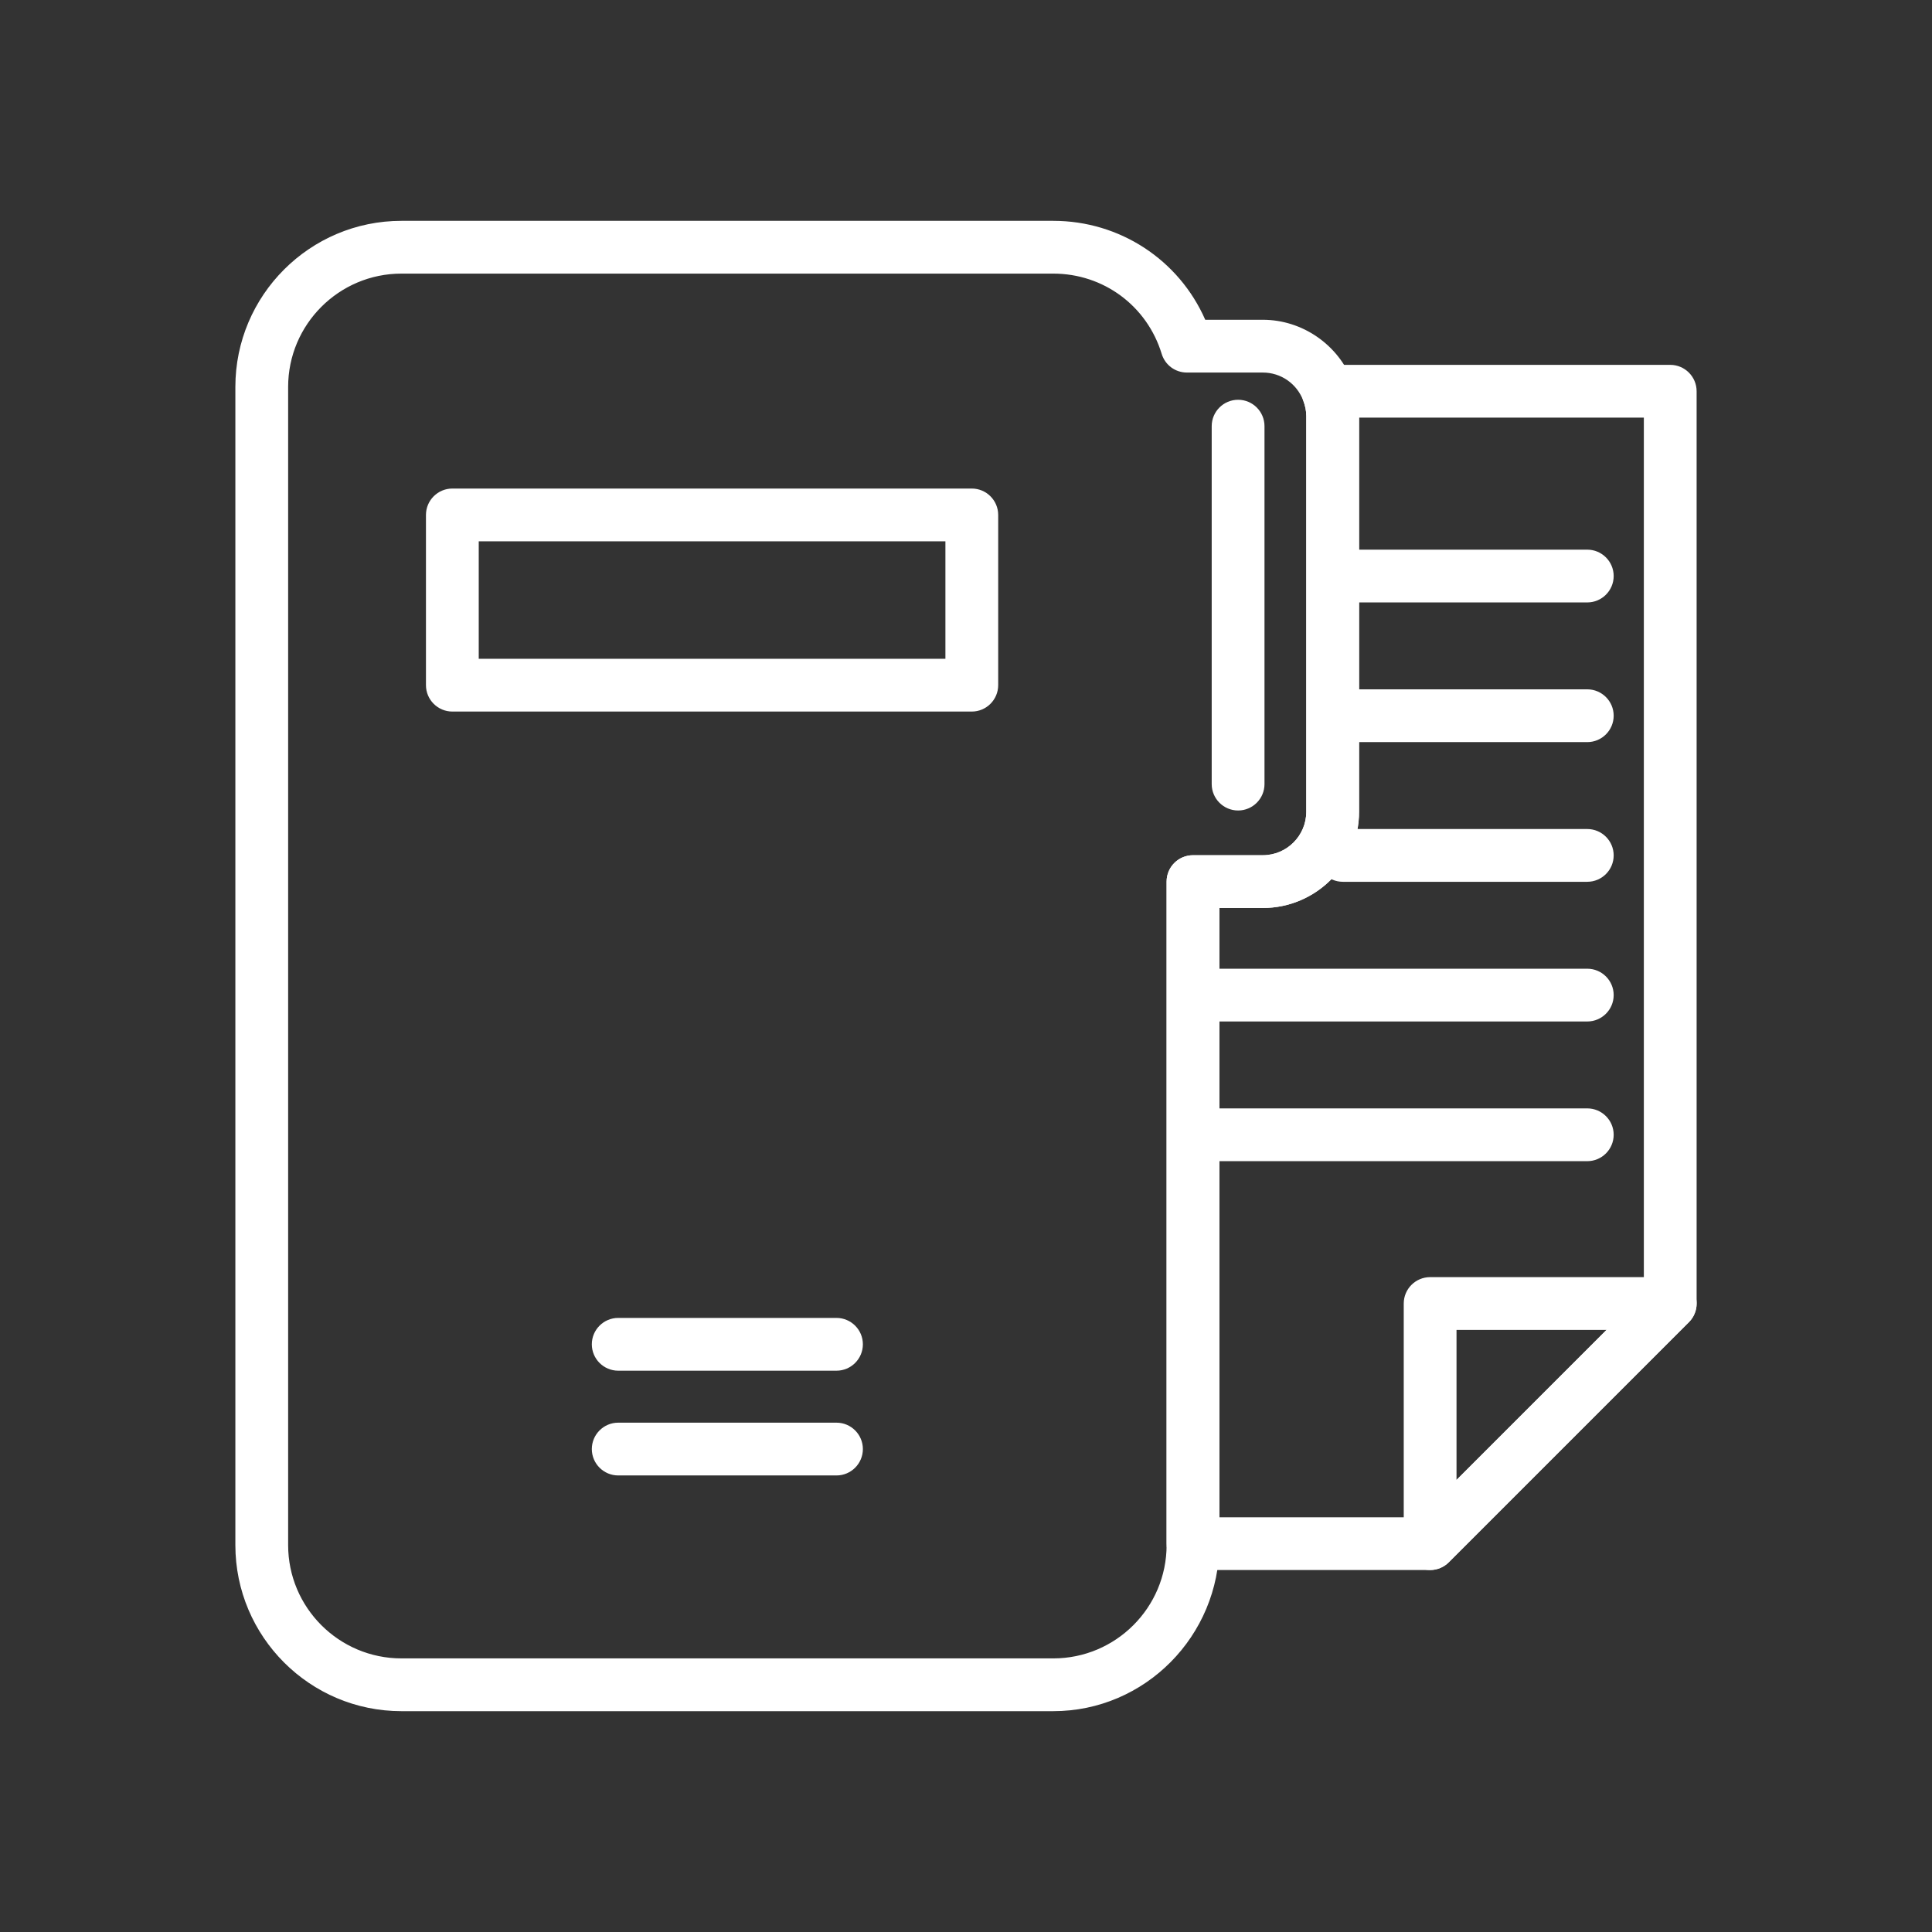 <?xml version="1.0" encoding="utf-8"?>
<!-- Generator: Adobe Illustrator 15.0.0, SVG Export Plug-In  -->
<!DOCTYPE svg PUBLIC "-//W3C//DTD SVG 1.1//EN" "http://www.w3.org/Graphics/SVG/1.1/DTD/svg11.dtd">
<svg version="1.1"
	 xmlns="http://www.w3.org/2000/svg" xmlns:xlink="http://www.w3.org/1999/xlink" xmlns:a="http://ns.adobe.com/AdobeSVGViewerExtensions/3.0/"
	 x="0px" y="0px" width="300px" height="300px" viewBox="-36.547 -34.292 300 300" enable-background="new -36.547 -34.292 300 300"
	 xml:space="preserve">
<rect x="-36.547" y="-34.292" width="300" height="300" fill="#333333" stroke="none"/>
<defs>
</defs>
<path fill="#FFFFFF" d="M155.705,90.852c-1.873,0-3.39-1.518-3.39-3.389V31.882c0-1.872,1.517-3.389,3.39-3.389
	s3.389,1.517,3.389,3.389v55.581C159.094,89.334,157.578,90.852,155.705,90.852z"/>
<path fill="#FFFFFF" d="M155.705,91.561c-2.26,0-4.099-1.838-4.099-4.098V31.882c0-2.26,1.839-4.098,4.099-4.098
	s4.098,1.838,4.098,4.098v55.581C159.803,89.723,157.965,91.561,155.705,91.561z M155.705,29.202c-1.479,0-2.681,1.203-2.681,2.681
	v55.581c0,1.478,1.202,2.681,2.681,2.681c1.478,0,2.68-1.203,2.68-2.681V31.882C158.385,30.404,157.183,29.202,155.705,29.202z"/>
<path fill="#FFFFFF" d="M114.354,75.49h-80.66c-1.872,0-3.39-1.517-3.39-3.389V45.666c0-1.872,1.518-3.389,3.39-3.389h80.66
	c1.873,0,3.389,1.517,3.389,3.389v26.435C117.742,73.973,116.227,75.49,114.354,75.49z M37.082,68.712h73.883V49.055H37.082V68.712z
	"/>
<path fill="#FFFFFF" d="M114.354,76.198h-80.66c-2.26,0-4.098-1.838-4.098-4.097V45.666c0-2.259,1.838-4.097,4.098-4.097h80.66
	c2.259,0,4.098,1.838,4.098,4.097v26.435C118.451,74.36,116.612,76.198,114.354,76.198z M33.693,42.986
	c-1.479,0-2.681,1.203-2.681,2.68v26.435c0,1.478,1.203,2.68,2.681,2.68h80.66c1.478,0,2.68-1.203,2.68-2.68V45.666
	c0-1.478-1.202-2.68-2.68-2.68H33.693z M111.674,69.421h-75.3V48.347h75.3V69.421z M37.791,68.004h72.465v-18.24H37.791V68.004z"/>
<path fill="#FFFFFF" d="M93.341,177.84H59.45c-1.872,0-3.39-1.517-3.39-3.39c0-1.872,1.518-3.389,3.39-3.389h33.891
	c1.872,0,3.39,1.517,3.39,3.389C96.73,176.323,95.213,177.84,93.341,177.84z"/>
<path fill="#FFFFFF" d="M93.341,178.548H59.45c-2.26,0-4.099-1.838-4.099-4.098c0-2.259,1.839-4.097,4.099-4.097h33.891
	c2.26,0,4.099,1.838,4.099,4.097C97.439,176.71,95.601,178.548,93.341,178.548z M59.45,171.77c-1.479,0-2.681,1.203-2.681,2.68
	c0,1.479,1.202,2.681,2.681,2.681h33.891c1.479,0,2.681-1.203,2.681-2.681c0-1.478-1.202-2.68-2.681-2.68H59.45z"/>
<path fill="#FFFFFF" d="M93.341,194.107H59.45c-1.872,0-3.39-1.518-3.39-3.389s1.518-3.389,3.39-3.389h33.891
	c1.872,0,3.39,1.518,3.39,3.389S95.213,194.107,93.341,194.107z"/>
<path fill="#FFFFFF" d="M93.341,194.815H59.45c-2.26,0-4.099-1.838-4.099-4.098s1.839-4.098,4.099-4.098h33.891
	c2.26,0,4.099,1.838,4.099,4.098S95.601,194.815,93.341,194.815z M59.45,188.037c-1.479,0-2.681,1.203-2.681,2.681
	s1.202,2.681,2.681,2.681h33.891c1.479,0,2.681-1.203,2.681-2.681s-1.202-2.681-2.681-2.681H59.45z"/>
<path fill="#FFFFFF" d="M185.523,208.792c-0.437,0-0.878-0.085-1.298-0.257c-1.267-0.528-2.092-1.761-2.092-3.132v-37.285
	c0-1.871,1.519-3.389,3.39-3.389h37.284c1.371,0,2.605,0.827,3.133,2.092c0.524,1.265,0.233,2.724-0.736,3.693l-37.284,37.285
	C187.271,208.447,186.404,208.792,185.523,208.792z M188.911,171.507v25.714l25.717-25.714H188.911z"/>
<path fill="#FFFFFF" d="M185.523,209.5c-0.538,0-1.065-0.104-1.567-0.31c-1.539-0.642-2.531-2.128-2.531-3.788v-37.285
	c0-2.259,1.839-4.097,4.099-4.097h37.284c1.66,0,3.146,0.992,3.787,2.528c0.637,1.537,0.288,3.29-0.89,4.467l-37.284,37.284
	C187.646,209.074,186.617,209.5,185.523,209.5z M185.523,165.437c-1.479,0-2.681,1.203-2.681,2.68v37.285
	c0,1.086,0.649,2.059,1.655,2.478c0.991,0.407,2.163,0.174,2.921-0.583l37.284-37.284c0.771-0.77,0.999-1.917,0.583-2.921
	c-0.419-1.005-1.392-1.655-2.479-1.655H185.523z M188.202,198.932v-28.134h28.137L188.202,198.932z M189.62,172.215v23.295
	l23.297-23.295H189.62z"/>
<path fill="#FFFFFF" d="M209.925,58.544h-37.957c-1.873,0-3.389-1.517-3.389-3.389s1.516-3.389,3.389-3.389h37.957
	c1.873,0,3.39,1.518,3.39,3.389S211.798,58.544,209.925,58.544z"/>
<path fill="#FFFFFF" d="M209.925,59.253h-37.957c-2.26,0-4.098-1.838-4.098-4.097c0-2.26,1.838-4.098,4.098-4.098h37.957
	c2.26,0,4.099,1.838,4.099,4.098C214.023,57.415,212.185,59.253,209.925,59.253z M171.968,52.475c-1.478,0-2.68,1.203-2.68,2.681
	c0,1.478,1.202,2.68,2.68,2.68h37.957c1.479,0,2.681-1.203,2.681-2.68c0-1.478-1.202-2.681-2.681-2.681H171.968z"/>
<path fill="#FFFFFF" d="M209.925,80.234h-37.957c-1.873,0-3.389-1.517-3.389-3.389c0-1.872,1.516-3.389,3.389-3.389h37.957
	c1.873,0,3.39,1.518,3.39,3.389C213.314,78.717,211.798,80.234,209.925,80.234z"/>
<path fill="#FFFFFF" d="M209.925,80.943h-37.957c-2.26,0-4.098-1.838-4.098-4.098s1.838-4.098,4.098-4.098h37.957
	c2.26,0,4.099,1.838,4.099,4.098S212.185,80.943,209.925,80.943z M171.968,74.165c-1.478,0-2.68,1.203-2.68,2.681
	s1.202,2.681,2.68,2.681h37.957c1.479,0,2.681-1.203,2.681-2.681s-1.202-2.681-2.681-2.681H171.968z"/>
<path fill="#FFFFFF" d="M209.925,101.924h-37.957c-1.873,0-3.389-1.517-3.389-3.389c0-1.871,1.516-3.389,3.389-3.389h37.957
	c1.873,0,3.39,1.518,3.39,3.389C213.314,100.407,211.798,101.924,209.925,101.924z"/>
<path fill="#FFFFFF" d="M209.925,102.632h-37.957c-2.26,0-4.098-1.838-4.098-4.097s1.838-4.097,4.098-4.097h37.957
	c2.26,0,4.099,1.838,4.099,4.097S212.185,102.632,209.925,102.632z M171.968,95.855c-1.478,0-2.68,1.203-2.68,2.68
	s1.202,2.68,2.68,2.68h37.957c1.479,0,2.681-1.203,2.681-2.68s-1.202-2.68-2.681-2.68H171.968z"/>
<path fill="#FFFFFF" d="M209.925,123.614h-59.646c-1.873,0-3.392-1.517-3.392-3.389c0-1.872,1.519-3.389,3.392-3.389h59.646
	c1.873,0,3.39,1.517,3.39,3.389C213.314,122.097,211.798,123.614,209.925,123.614z"/>
<path fill="#FFFFFF" d="M209.925,124.323h-59.646c-2.261,0-4.101-1.838-4.101-4.097s1.84-4.097,4.101-4.097h59.646
	c2.26,0,4.099,1.838,4.099,4.097S212.185,124.323,209.925,124.323z M150.278,117.545c-1.479,0-2.683,1.203-2.683,2.68
	s1.203,2.68,2.683,2.68h59.646c1.479,0,2.681-1.203,2.681-2.68s-1.202-2.68-2.681-2.68H150.278z"/>
<path fill="#FFFFFF" d="M209.925,145.305h-59.646c-1.873,0-3.392-1.517-3.392-3.39c0-1.872,1.519-3.389,3.392-3.389h59.646
	c1.873,0,3.39,1.517,3.39,3.389C213.314,143.788,211.798,145.305,209.925,145.305z"/>
<path fill="#FFFFFF" d="M209.925,146.013h-59.646c-2.261,0-4.101-1.838-4.101-4.098c0-2.259,1.84-4.097,4.101-4.097h59.646
	c2.26,0,4.099,1.838,4.099,4.097C214.023,144.175,212.185,146.013,209.925,146.013z M150.278,139.235
	c-1.479,0-2.683,1.203-2.683,2.68c0,1.479,1.203,2.681,2.683,2.681h59.646c1.479,0,2.681-1.203,2.681-2.681
	c0-1.478-1.202-2.68-2.681-2.68H150.278z"/>
<path fill="#FFFFFF" d="M127.009,230.708H25.787c-13.829,0-25.079-11.25-25.079-25.079V25.788c0-13.83,11.25-25.079,25.079-25.079
	h101.222c10.249,0,19.249,6.076,23.126,15.362h9.409c5.847,0,11.181,3.691,13.275,9.183c0.639,1.681,0.959,3.378,0.959,5.052v61.453
	c0,7.847-6.386,14.233-14.234,14.233h-7.456v99.411C152.088,219.459,140.839,230.708,127.009,230.708z M25.787,7.486
	c-10.089,0-18.301,8.211-18.301,18.302v179.842c0,10.091,8.211,18.302,18.301,18.302h101.222c10.091,0,18.302-8.211,18.302-18.302
	V102.603c0-1.872,1.517-3.389,3.389-3.389h10.845c4.112,0,7.456-3.344,7.456-7.456V30.305c0-0.851-0.174-1.74-0.516-2.646
	c-1.115-2.92-3.84-4.81-6.94-4.81h-11.787c-1.491,0-2.806-0.976-3.241-2.403c-2.364-7.751-9.398-12.96-17.507-12.96H25.787z"/>
<path fill="#FFFFFF" d="M127.009,231.417H25.787C11.568,231.417,0,219.849,0,205.629V25.788C0,11.568,11.568,0,25.787,0h101.222
	c10.28,0,19.489,6.013,23.594,15.362h8.941c6.138,0,11.738,3.874,13.938,9.639c0.667,1.756,1.006,3.541,1.006,5.304v61.453
	c0,8.239-6.704,14.942-14.943,14.942h-6.747v98.702C152.797,219.747,141.229,231.417,127.009,231.417z M25.787,1.417
	c-13.438,0-24.37,10.933-24.37,24.371v179.842C1.417,219.067,12.35,230,25.787,230h101.222c13.438,0,24.37-11.035,24.37-24.598
	V105.283h8.165c7.458,0,13.525-6.067,13.525-13.525V30.305c0-1.591-0.307-3.206-0.912-4.8c-1.991-5.218-7.06-8.726-12.613-8.726
	h-9.881l-0.183-0.436c-3.785-9.067-12.606-14.926-22.472-14.926H25.787z M127.009,224.64H25.787
	c-10.482,0-19.009-8.528-19.009-19.01V25.788c0-10.482,8.527-19.01,19.009-19.01h101.222c8.421,0,15.729,5.41,18.185,13.462
	c0.347,1.137,1.377,1.901,2.563,1.901h11.787c3.396,0,6.381,2.067,7.603,5.266c0.373,0.99,0.563,1.964,0.563,2.898v61.453
	c0,4.502-3.663,8.165-8.165,8.165h-10.845c-1.478,0-2.68,1.203-2.68,2.68v103.027C146.02,216.112,137.491,224.64,127.009,224.64z
	 M25.787,8.194c-9.7,0-17.592,7.893-17.592,17.593v179.842c0,9.701,7.892,17.593,17.592,17.593h101.222
	c9.701,0,17.593-7.893,17.593-17.593V102.603c0-2.259,1.839-4.097,4.098-4.097h10.845c3.721,0,6.747-3.027,6.747-6.748V30.305
	c0-0.763-0.158-1.569-0.47-2.396c-1.009-2.642-3.474-4.352-6.277-4.352h-11.787c-1.813,0-3.389-1.167-3.919-2.904
	c-2.272-7.452-9.036-12.459-16.829-12.459H25.787z"/>
<path fill="#FFFFFF" d="M185.523,208.792h-36.824c-1.872,0-3.389-1.517-3.389-3.39V102.603c0-1.872,1.517-3.389,3.389-3.389h10.845
	c4.112,0,7.456-3.344,7.456-7.456V30.305c0-0.863-0.169-1.727-0.516-2.646c-0.394-1.041-0.253-2.208,0.381-3.125
	c0.633-0.916,1.674-1.463,2.788-1.463h53.154c1.873,0,3.388,1.517,3.388,3.389v141.657c0,0.897-0.355,1.761-0.991,2.396
	l-37.284,37.285C187.284,208.433,186.42,208.792,185.523,208.792z M152.088,202.013h32.032l35.298-35.299V29.849h-45.646
	c0.004,0.152,0.007,0.305,0.007,0.456v61.453c0,7.847-6.386,14.233-14.234,14.233h-7.456V202.013z"/>
<path fill="#FFFFFF" d="M185.523,209.5h-36.824c-2.259,0-4.098-1.838-4.098-4.098V102.603c0-2.259,1.839-4.097,4.098-4.097h10.845
	c3.721,0,6.747-3.027,6.747-6.748V30.305c0-0.773-0.153-1.557-0.47-2.396c-0.477-1.259-0.304-2.671,0.461-3.777
	c0.766-1.108,2.026-1.769,3.371-1.769h53.154c2.259,0,4.097,1.838,4.097,4.097v141.657c0,1.08-0.438,2.136-1.199,2.898
	l-37.284,37.284C187.657,209.063,186.601,209.5,185.523,209.5z M148.699,99.922c-1.478,0-2.68,1.203-2.68,2.68v102.799
	c0,1.479,1.202,2.681,2.68,2.681h36.824c0.705,0,1.396-0.287,1.896-0.787l37.284-37.284c0.498-0.498,0.783-1.188,0.783-1.896V26.46
	c0-1.478-1.201-2.68-2.679-2.68h-53.154c-0.88,0-1.704,0.433-2.205,1.158c-0.5,0.723-0.612,1.647-0.301,2.471
	c0.378,1.001,0.562,1.949,0.562,2.896v61.453c0,4.502-3.663,8.165-8.165,8.165H148.699z M184.414,202.722h-33.035v-97.439h8.165
	c7.458,0,13.525-6.067,13.525-13.525V30.305c0-0.146-0.003-0.292-0.006-0.438l-0.02-0.727h47.083v137.867l-0.208,0.208
	L184.414,202.722z M152.797,201.305h31.029l34.883-34.884V30.557h-44.222v61.201c0,8.239-6.704,14.942-14.943,14.942h-6.747V201.305
	z"/>
</svg>
